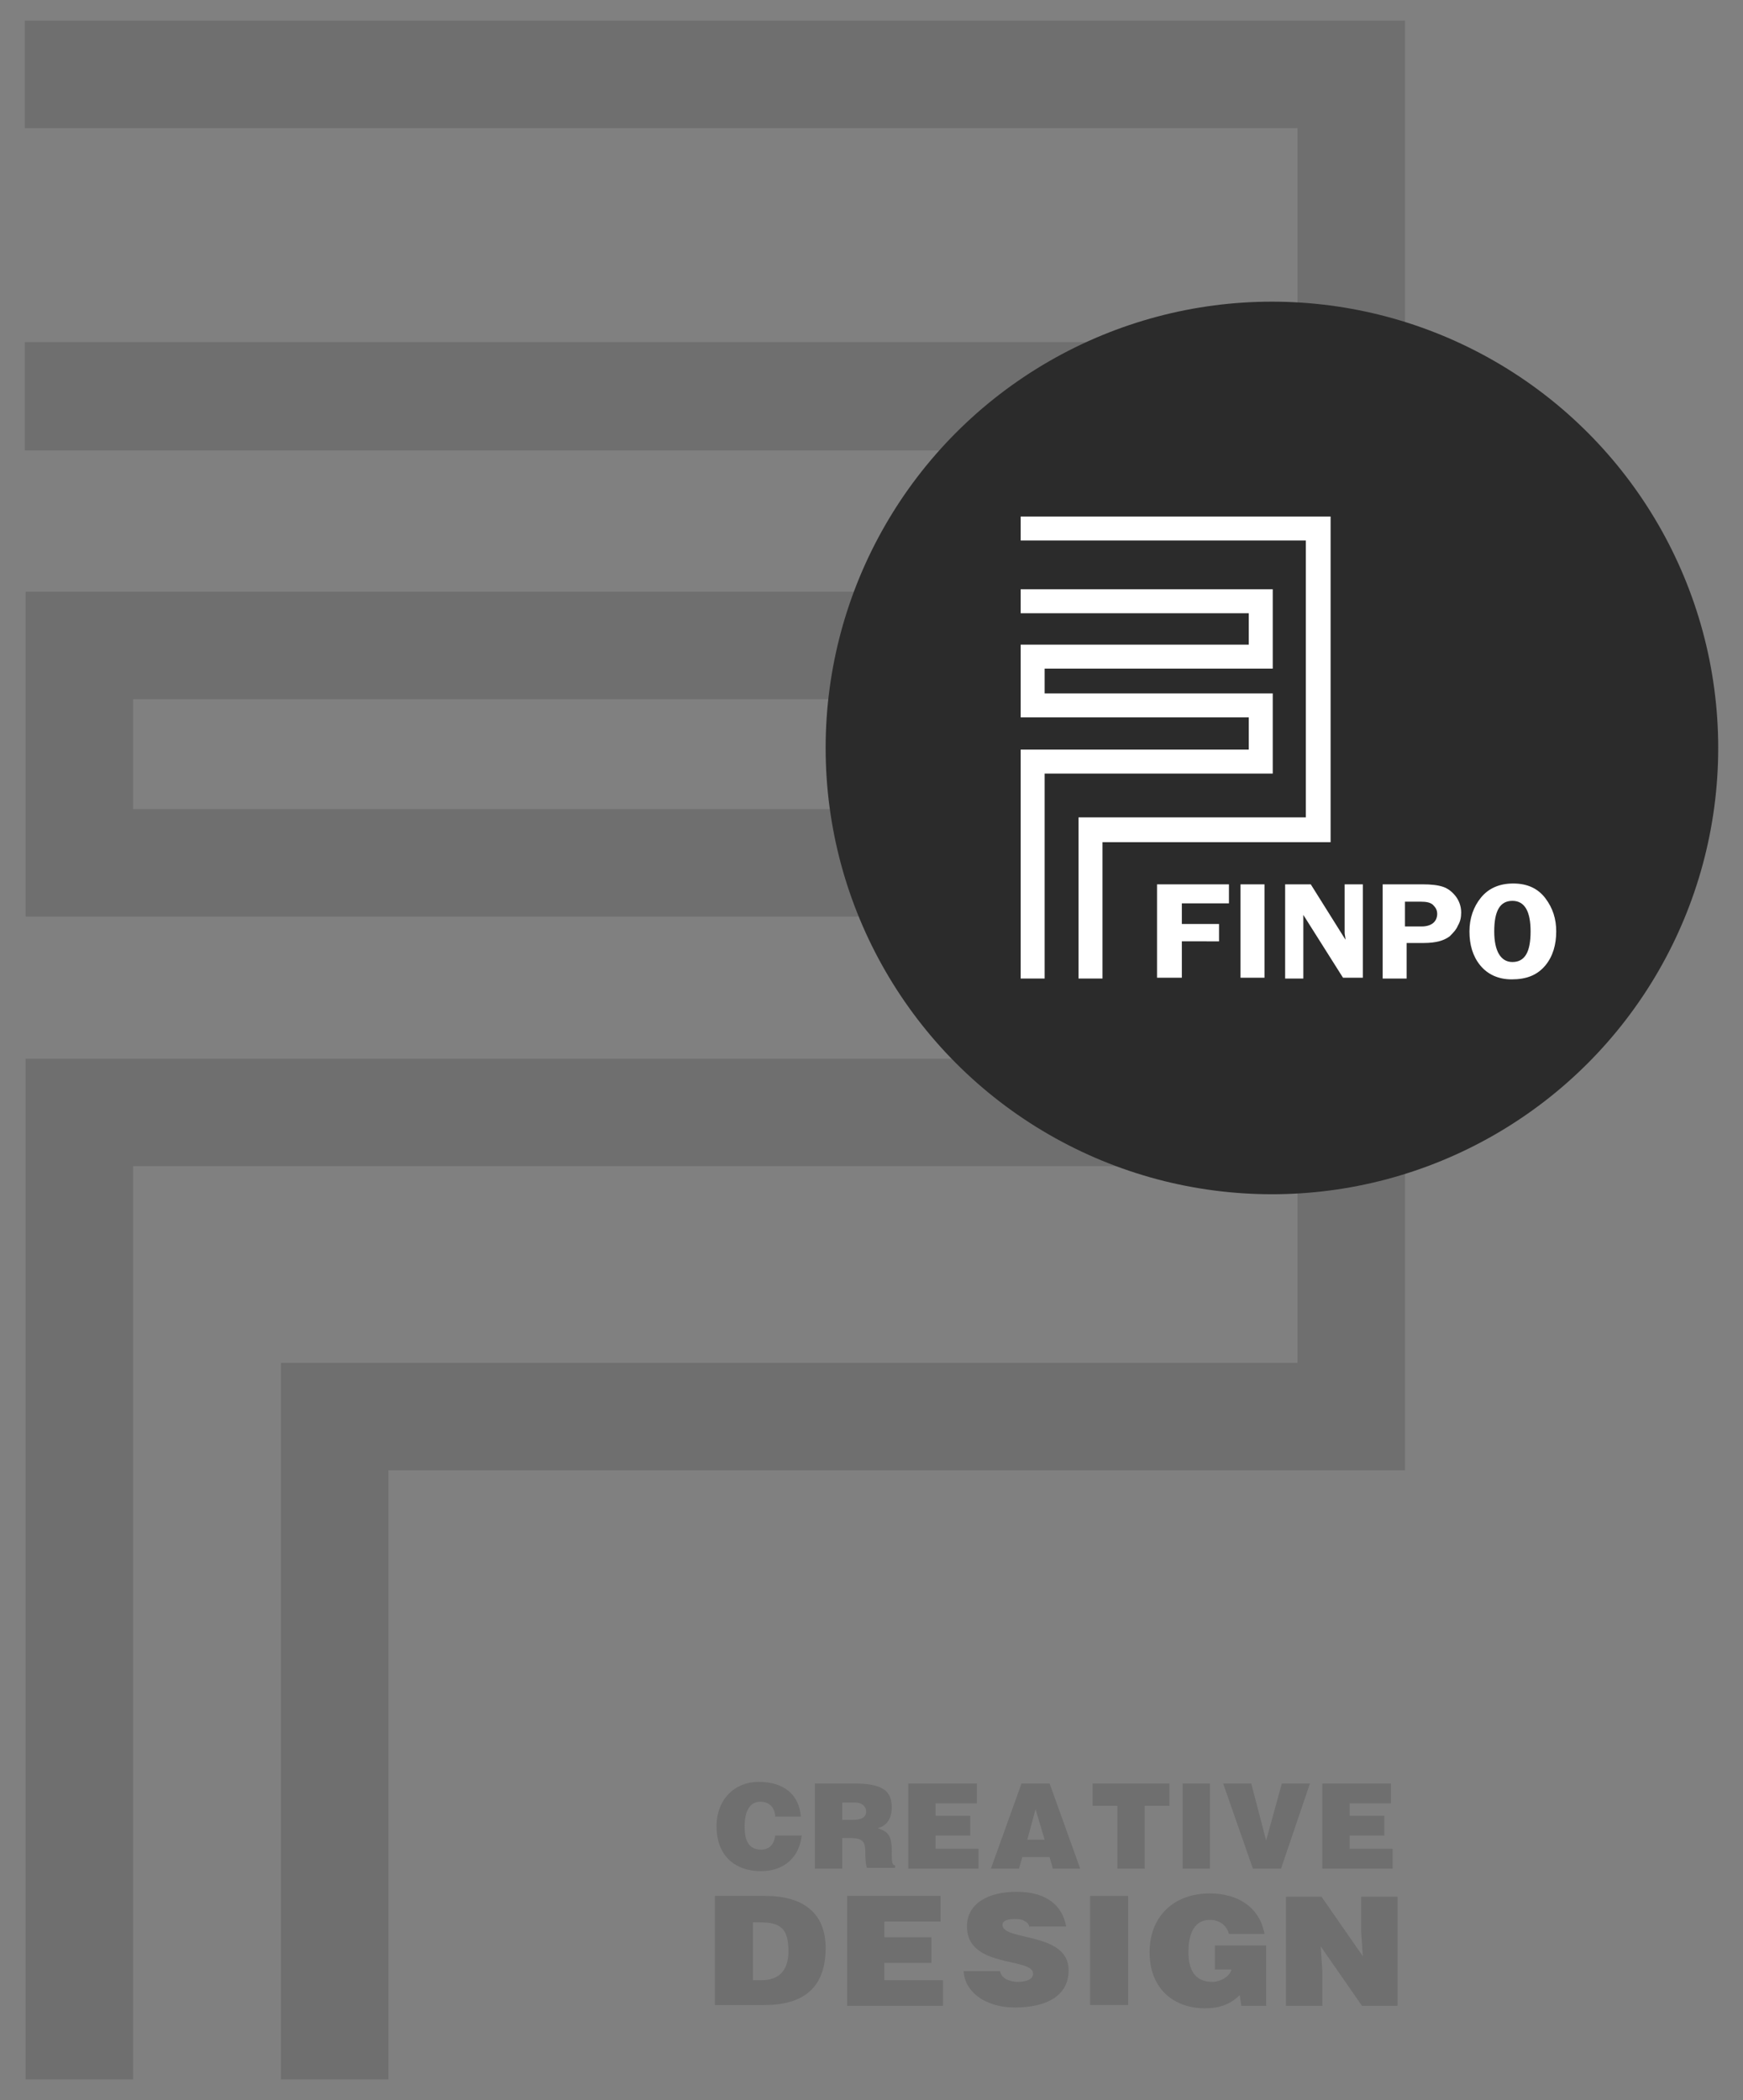 <?xml version="1.0" encoding="utf-8"?>
<!-- Generator: Adobe Illustrator 22.0.1, SVG Export Plug-In . SVG Version: 6.00 Build 0)  -->
<svg version="1.1" id="圖層_1" xmlns="http://www.w3.org/2000/svg" xmlns:xlink="http://www.w3.org/1999/xlink" x="0px" y="0px"
	 width="210.9px" height="254.1px" viewBox="0 0 210.9 254.1" style="enable-background:new 0 0 210.9 254.1;" xml:space="preserve"
	>
<rect x="0" y="0" width="210.9" height="254.1" fill="#808080" stroke="none"/>
<style type="text/css">
	.st0{opacity:0.2;}
	.st1{fill:#2B2B2B;}
	.st2{fill:#FFFFFF;}
</style>
<g>
	<g class="st0">
		<polygon class="st1" points="3.1,128.1 126,128.1 126,110.9 3.1,110.9 3.1,71.6 126,71.6 126,54.5 3,54.5 3,41.4 139.1,41.4 
			139.1,84.6 16.1,84.6 16.1,97.9 139.1,97.9 139.1,141.1 16.1,141.1 16.1,251.6 3.1,251.6 		"/>
		<polygon class="st1" points="34,251.6 34,164.9 157,164.9 157,15.5 3,15.5 3,2.5 170,2.5 170,177.9 47,177.9 47,251.6 34,251.6 		
			"/>
	</g>
	<g>
		<circle class="st1" cx="153.9" cy="90.5" r="54"/>
		<g>
			<g>
				<path class="st2" d="M148.7,109.3H143v2.5h4.5v2.1H143v4.4h-3V107h8.7V109.3z"/>
				<path class="st2" d="M153,107v11.3h-2.9V107H153z"/>
				<path class="st2" d="M164.9,107v11.3h-2.4l-4.8-7.6c0,0.2,0,0.3,0,0.4c0,0.2,0,0.4,0,0.5v6.8h-2.2V107h3.1l4.2,6.7
					c0-0.3-0.1-0.6-0.1-0.8V107H164.9z"/>
				<path class="st2" d="M170.2,114.2v4.2h-2.9V107h4.8c1.1,0,1.9,0.1,2.5,0.3c0.6,0.2,1.1,0.6,1.5,1.1c0.4,0.5,0.7,1.2,0.7,2
					c0,0.6-0.1,1.1-0.4,1.6c-0.2,0.5-0.6,0.9-1,1.3c-0.4,0.3-0.9,0.5-1.3,0.6c-0.4,0.1-1,0.2-1.9,0.2H170.2z M170.1,112.1h1.9
					c0.7,0,1.2-0.2,1.5-0.5c0.3-0.3,0.4-0.7,0.4-1c0-0.5-0.2-0.8-0.5-1.1c-0.3-0.3-0.8-0.4-1.5-0.4h-1.9V112.1z"/>
				<path class="st2" d="M182.9,118.5c-1.6,0-2.9-0.6-3.8-1.7c-0.9-1.1-1.3-2.5-1.3-4.1c0-1.6,0.5-3,1.4-4.1
					c0.9-1.1,2.2-1.7,3.9-1.7c1.7,0,3,0.6,3.9,1.8c0.9,1.2,1.3,2.5,1.3,4c0,1.6-0.4,3-1.3,4.1C186,118,184.7,118.5,182.9,118.5z
					 M183,109c-1.5,0-2.2,1.2-2.2,3.7c0,2.4,0.8,3.7,2.2,3.7c1.5,0,2.2-1.2,2.2-3.7C185.2,110.3,184.5,109,183,109z"/>
				<polygon class="st2" points="123.5,90.7 151.1,90.7 151.1,86.8 123.5,86.8 123.5,78 151.1,78 151.1,74.2 123.5,74.2 123.5,71.3 
					154,71.3 154,80.9 126.4,80.9 126.4,83.9 154,83.9 154,93.6 126.4,93.6 126.4,118.4 123.5,118.4 				"/>
				<polygon class="st2" points="130.5,118.4 130.5,98.9 158,98.9 158,65.4 123.5,65.4 123.5,62.5 161,62.5 161,101.9 133.4,101.9 
					133.4,118.4 130.5,118.4 				"/>
			</g>
		</g>
	</g>
	<g class="st0">
		<path class="st1" d="M93.8,219.7c-0.1-1.1-0.8-1.7-1.8-1.7c-1.2,0-1.9,1-1.9,3c0,1.4,0.3,2.8,2,2.8c1.1,0,1.6-0.8,1.7-1.7H97
			c-0.3,2.7-2.2,4.3-4.9,4.3c-3.4,0-5.4-2.1-5.4-5.4c0-3.3,2.2-5.4,5.1-5.4c3.1,0,4.9,1.6,5.1,4.2H93.8z"/>
		<path class="st1" d="M101.9,222.5v3.6h-3.3v-10.3h4.8c3.4,0,4.5,0.9,4.5,2.9c0,1.2-0.5,2.2-1.7,2.5c1.1,0.4,1.7,0.7,1.7,2.7
			c0,1.3,0,1.8,0.4,1.8v0.3h-3.4c-0.1-0.2-0.2-0.9-0.2-1.8c0-1.3-0.2-1.8-1.8-1.8H101.9z M101.9,220.2h1.3c1,0,1.6-0.3,1.6-1
			c0-0.7-0.6-1.1-1.3-1.1h-1.6V220.2z"/>
		<path class="st1" d="M109.9,226.1v-10.3h8.3v2.4h-5v1.5h4.2v2.4h-4.2v1.6h5.2v2.4H109.9z"/>
		<path class="st1" d="M119.9,226.1l3.7-10.3h3.4l3.7,10.3h-3.3l-0.4-1.4h-3.3l-0.4,1.4H119.9z M125.3,218.9l-1,3.7h2.1L125.3,218.9
			z"/>
		<path class="st1" d="M132.2,215.8h9.3v2.7h-3v7.6h-3.3v-7.6h-3V215.8z"/>
		<path class="st1" d="M143.1,226.1v-10.3h3.3v10.3H143.1z"/>
		<path class="st1" d="M148,215.8h3.4l1.8,6.9l1.9-6.9h3.4l-3.5,10.3h-3.4L148,215.8z"/>
		<path class="st1" d="M160,226.1v-10.3h8.3v2.4h-5v1.5h4.2v2.4h-4.2v1.6h5.2v2.4H160z"/>
		<path class="st1" d="M86.5,242.6v-13.2h6.1c4.5,0,7.3,2,7.3,6.3c0,5-2.9,6.9-7.4,6.9H86.5z M91.1,239.6h1c2.1,0,3.3-1.1,3.3-3.5
			c0-2.7-0.9-3.5-3.4-3.5h-0.9V239.6z"/>
		<path class="st1" d="M102.5,242.6v-13.2h11.3v3.1H107v1.9h5.7v3.1H107v2.1h7.1v3.1H102.5z"/>
		<path class="st1" d="M124.6,233.3c-0.1-0.5-0.3-0.7-0.7-0.9c-0.3-0.2-0.7-0.2-1.2-0.2c-1,0-1.4,0.3-1.4,0.7c0,2,8,0.8,8,5.5
			c0,3.1-2.7,4.5-6.5,4.5c-3.7,0-6.1-2-6.2-4.4h4.4c0.1,0.5,0.4,0.8,0.8,1c0.4,0.2,0.9,0.3,1.3,0.3c1.1,0,1.9-0.3,1.9-1
			c0-2-8-0.6-8-5.7c0-2.8,2.6-4.2,6-4.2c3.9,0,5.6,1.9,6,4.2H124.6z"/>
		<path class="st1" d="M131.9,242.6v-13.2h4.6v13.2H131.9z"/>
		<path class="st1" d="M153.1,242.7h-2.9l-0.2-1.3c-0.8,0.8-2,1.6-4.2,1.6c-3.6,0-6.7-2.2-6.7-6.8c0-4.2,2.8-7.1,7.3-7.1
			c3.3,0,6,1.6,6.6,4.9h-4.3c-0.3-1.1-1.2-1.7-2.3-1.7c-1.8,0-2.6,1.5-2.6,3.9c0,1.9,0.6,3.6,2.9,3.6c0.9,0,2.1-0.6,2.3-1.5h-2v-2.9
			h6.2V242.7z"/>
		<path class="st1" d="M164.9,236.7l-0.2-3v-4.2h4.4v13.2h-4.3l-5-7.2l0.2,3v4.2h-4.4v-13.2h4.3L164.9,236.7z"/>
	</g>
</g>
</svg>
